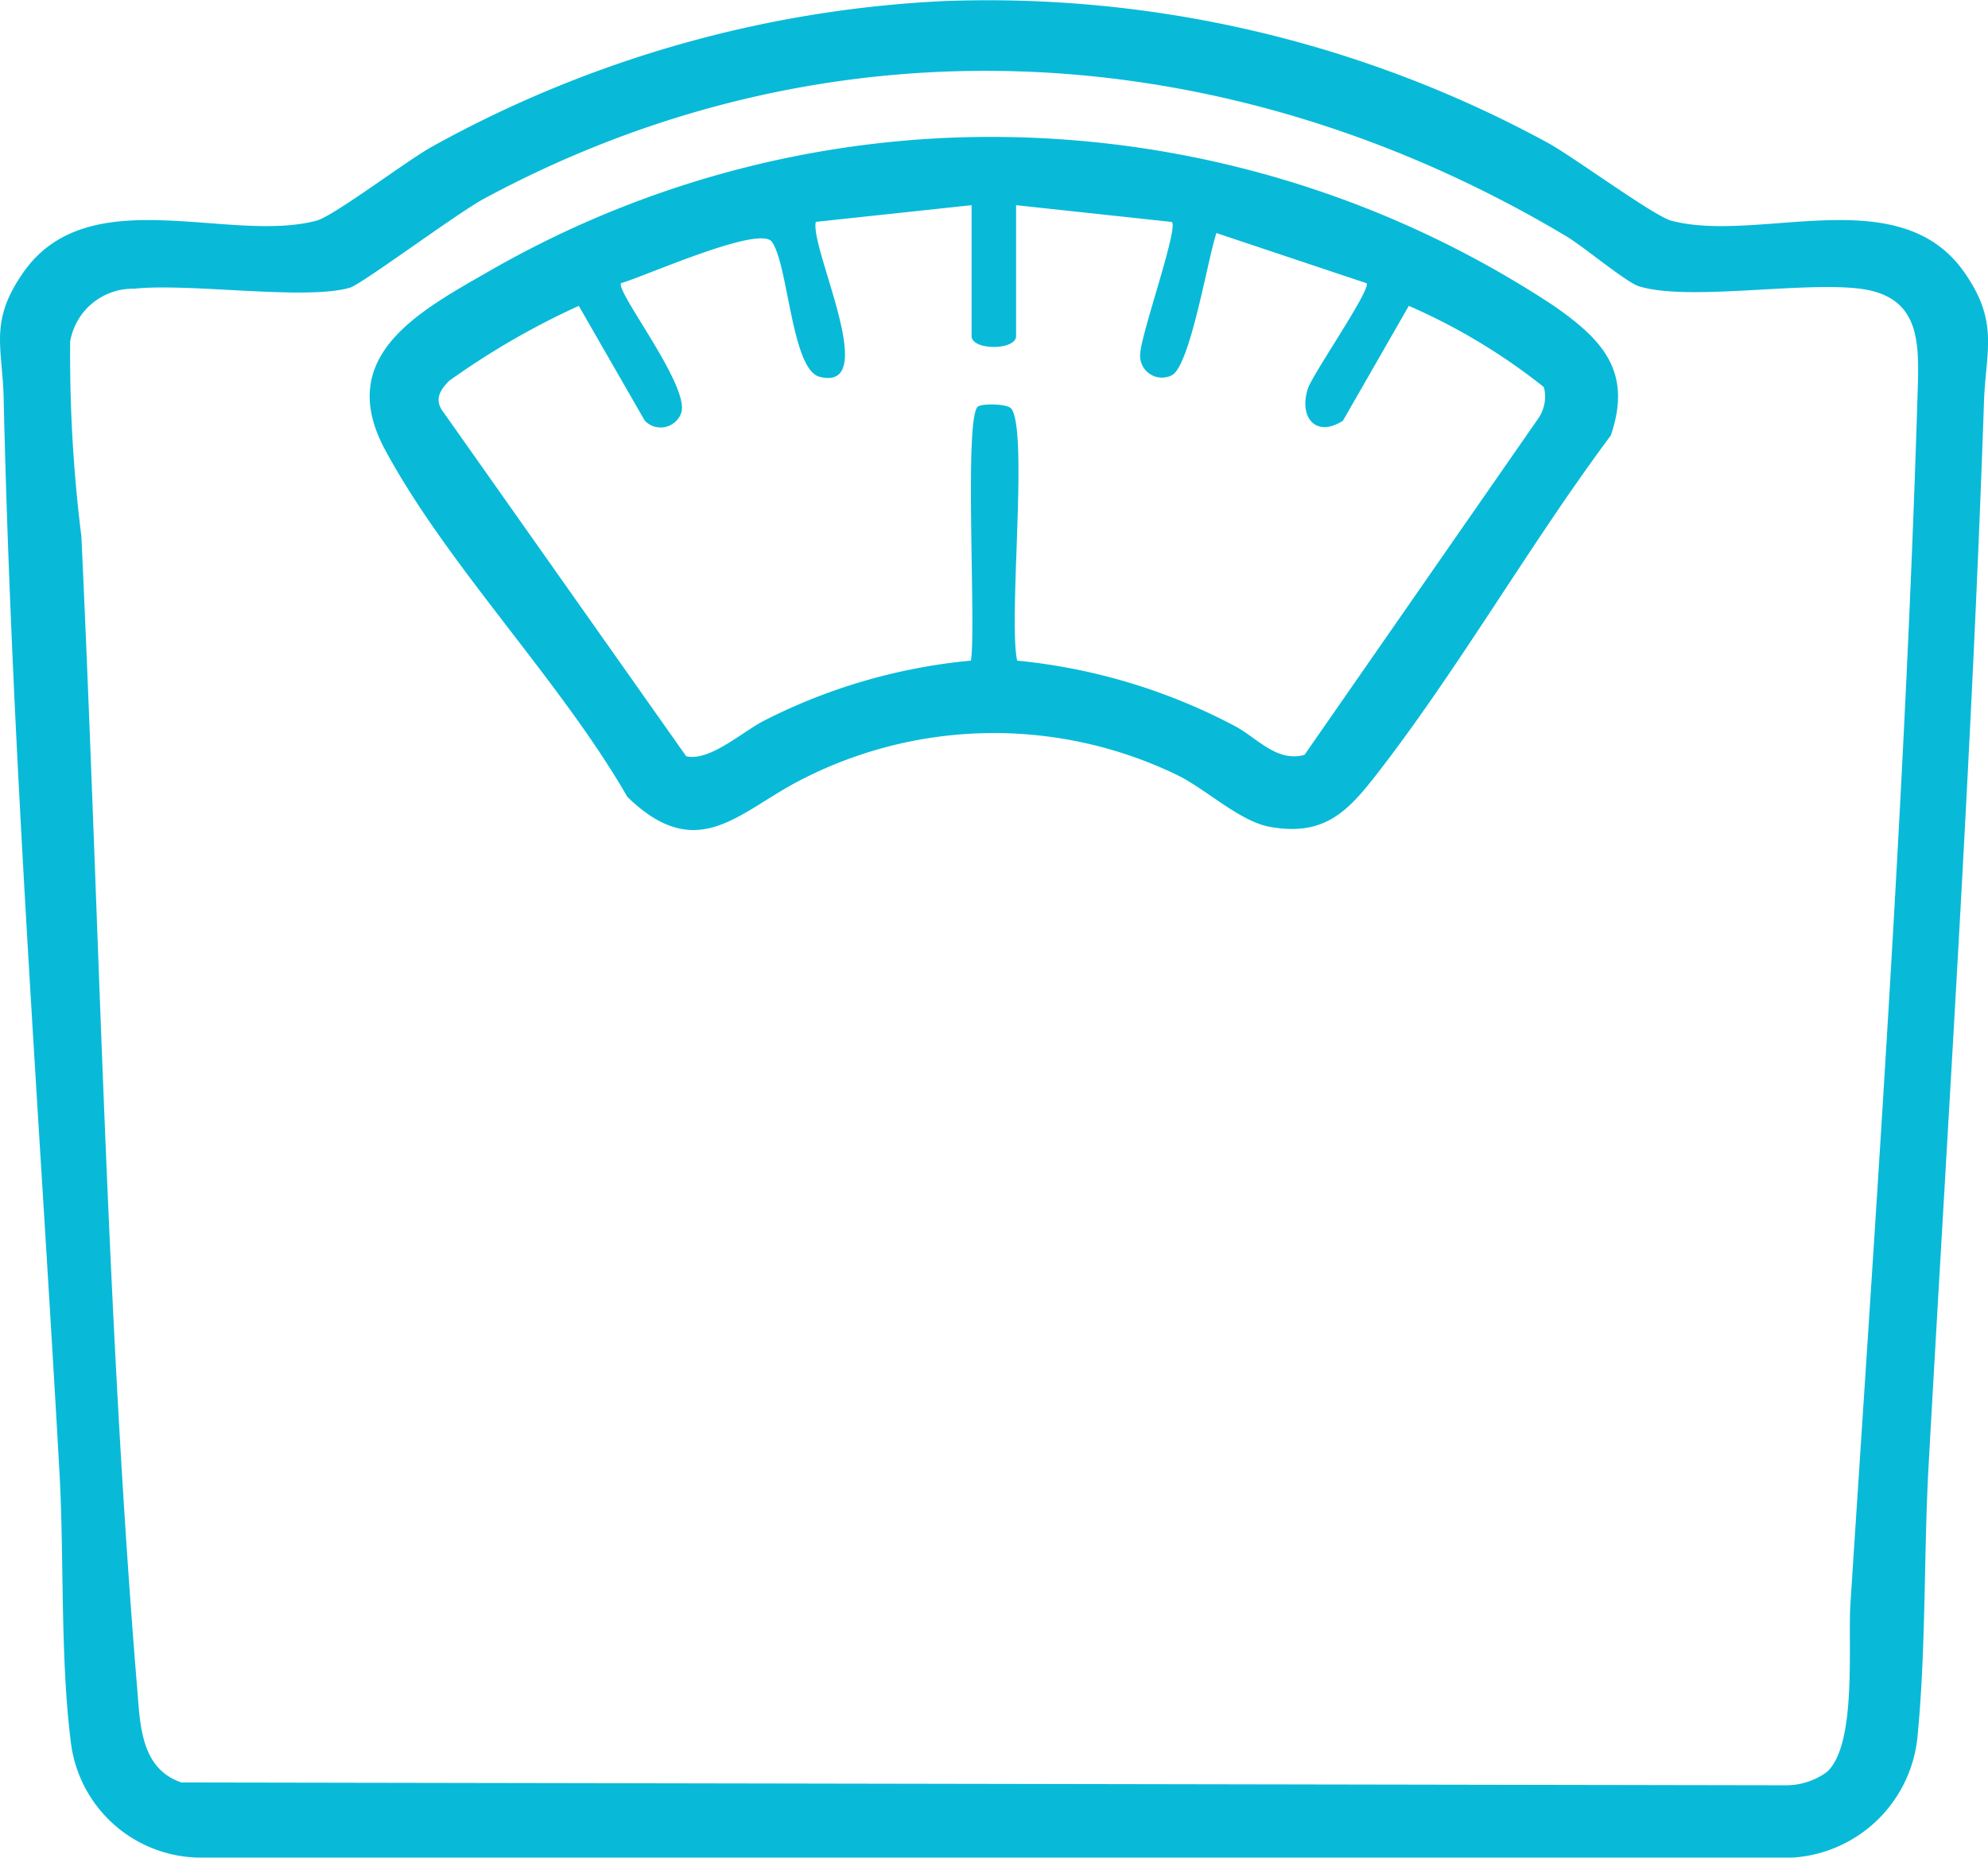 <svg xmlns="http://www.w3.org/2000/svg" xmlns:xlink="http://www.w3.org/1999/xlink" width="54.675" height="51.1" viewBox="0 0 54.675 51.1">
  <defs>
    <clipPath id="clip-path">
      <rect id="Rectangle_6386" data-name="Rectangle 6386" width="54.675" height="51.099" fill="#08bad8"/>
    </clipPath>
  </defs>
  <g id="icon_weight-management" clip-path="url(#clip-path)">
    <path id="Path_5895" data-name="Path 5895" d="M25.925.031a32.208,32.208,0,0,1,16.66,3.907c.721.4,2.894,2,3.377,2.132,2.415.64,6.271-1.143,8.063,1.423.962,1.377.588,2.137.539,3.58-.333,9.721-.982,19.52-1.522,29.233-.136,2.446-.068,5.073-.309,7.494a3.688,3.688,0,0,1-3.893,3.3H5.523A3.61,3.61,0,0,1,1.95,47.939c-.3-2.385-.18-5.065-.317-7.487C1.081,30.629.323,20.774.1,10.928.063,9.53-.3,8.841.642,7.494,2.434,4.927,6.291,6.71,8.705,6.07c.471-.125,2.475-1.644,3.17-2.032A32.2,32.2,0,0,1,25.925.031M50.238,48.749c.838-.741.581-3.515.653-4.625.712-11,1.517-22.35,1.849-33.344.041-1.352.09-2.636-1.609-2.841-1.611-.194-4.708.353-6.056-.064-.352-.109-1.515-1.087-1.993-1.373C33.846.988,22.91.288,13.306,5.469c-.729.393-3.359,2.349-3.677,2.443-1.208.36-4.41-.133-5.937.03A1.749,1.749,0,0,0,1.93,9.393a40.225,40.225,0,0,0,.308,5.36c.491,10.446.68,21.29,1.533,31.67.085,1.037.1,2.226,1.217,2.609l44.158.078a1.912,1.912,0,0,0,1.093-.362" transform="translate(0 0)" fill="#08bad8"/>
    <path id="Path_5896" data-name="Path 5896" d="M81.3,24.813a28.091,28.091,0,0,1,17.709,4.541c1.339.928,2.2,1.808,1.587,3.584-2.223,2.98-4.171,6.4-6.44,9.321-.815,1.048-1.456,1.7-2.919,1.445-.835-.143-1.763-1.035-2.554-1.423a11.577,11.577,0,0,0-10.414.157c-1.683.877-2.8,2.3-4.718.439-1.848-3.213-4.941-6.349-6.666-9.553-1.385-2.573.932-3.8,2.868-4.91a27.688,27.688,0,0,1,11.547-3.6M83.018,26.6l-4.285.459c-.163.736,1.806,4.685.108,4.263-.775-.193-.859-3.069-1.314-3.713-.337-.477-3.536.968-4.148,1.135-.163.221,1.879,2.807,1.657,3.56a.6.6,0,0,1-1.007.222L72.215,29.37a21.192,21.192,0,0,0-3.569,2.065c-.229.234-.389.475-.207.784l6.73,9.54c.652.157,1.585-.71,2.184-1A15.7,15.7,0,0,1,83,39.129c.15-.9-.2-6.756.2-6.995.131-.079.811-.077.914.067.466.65-.089,5.779.157,6.928a16.13,16.13,0,0,1,5.949,1.779c.633.321,1.179,1.031,1.955.812L98.6,32.472a1.052,1.052,0,0,0,.157-.868,16.59,16.59,0,0,0-3.714-2.234l-1.813,3.161c-.752.477-1.215-.1-.964-.884.13-.4,1.743-2.725,1.615-2.9l-4.129-1.38c-.236.684-.719,3.651-1.227,3.912a.6.6,0,0,1-.869-.592c.023-.548,1.053-3.453.871-3.625L84.242,26.6v3.6c0,.4-1.224.4-1.224,0Z" transform="translate(-56.297 -20.956)" fill="#08bad8"/>
  </g>
</svg>
